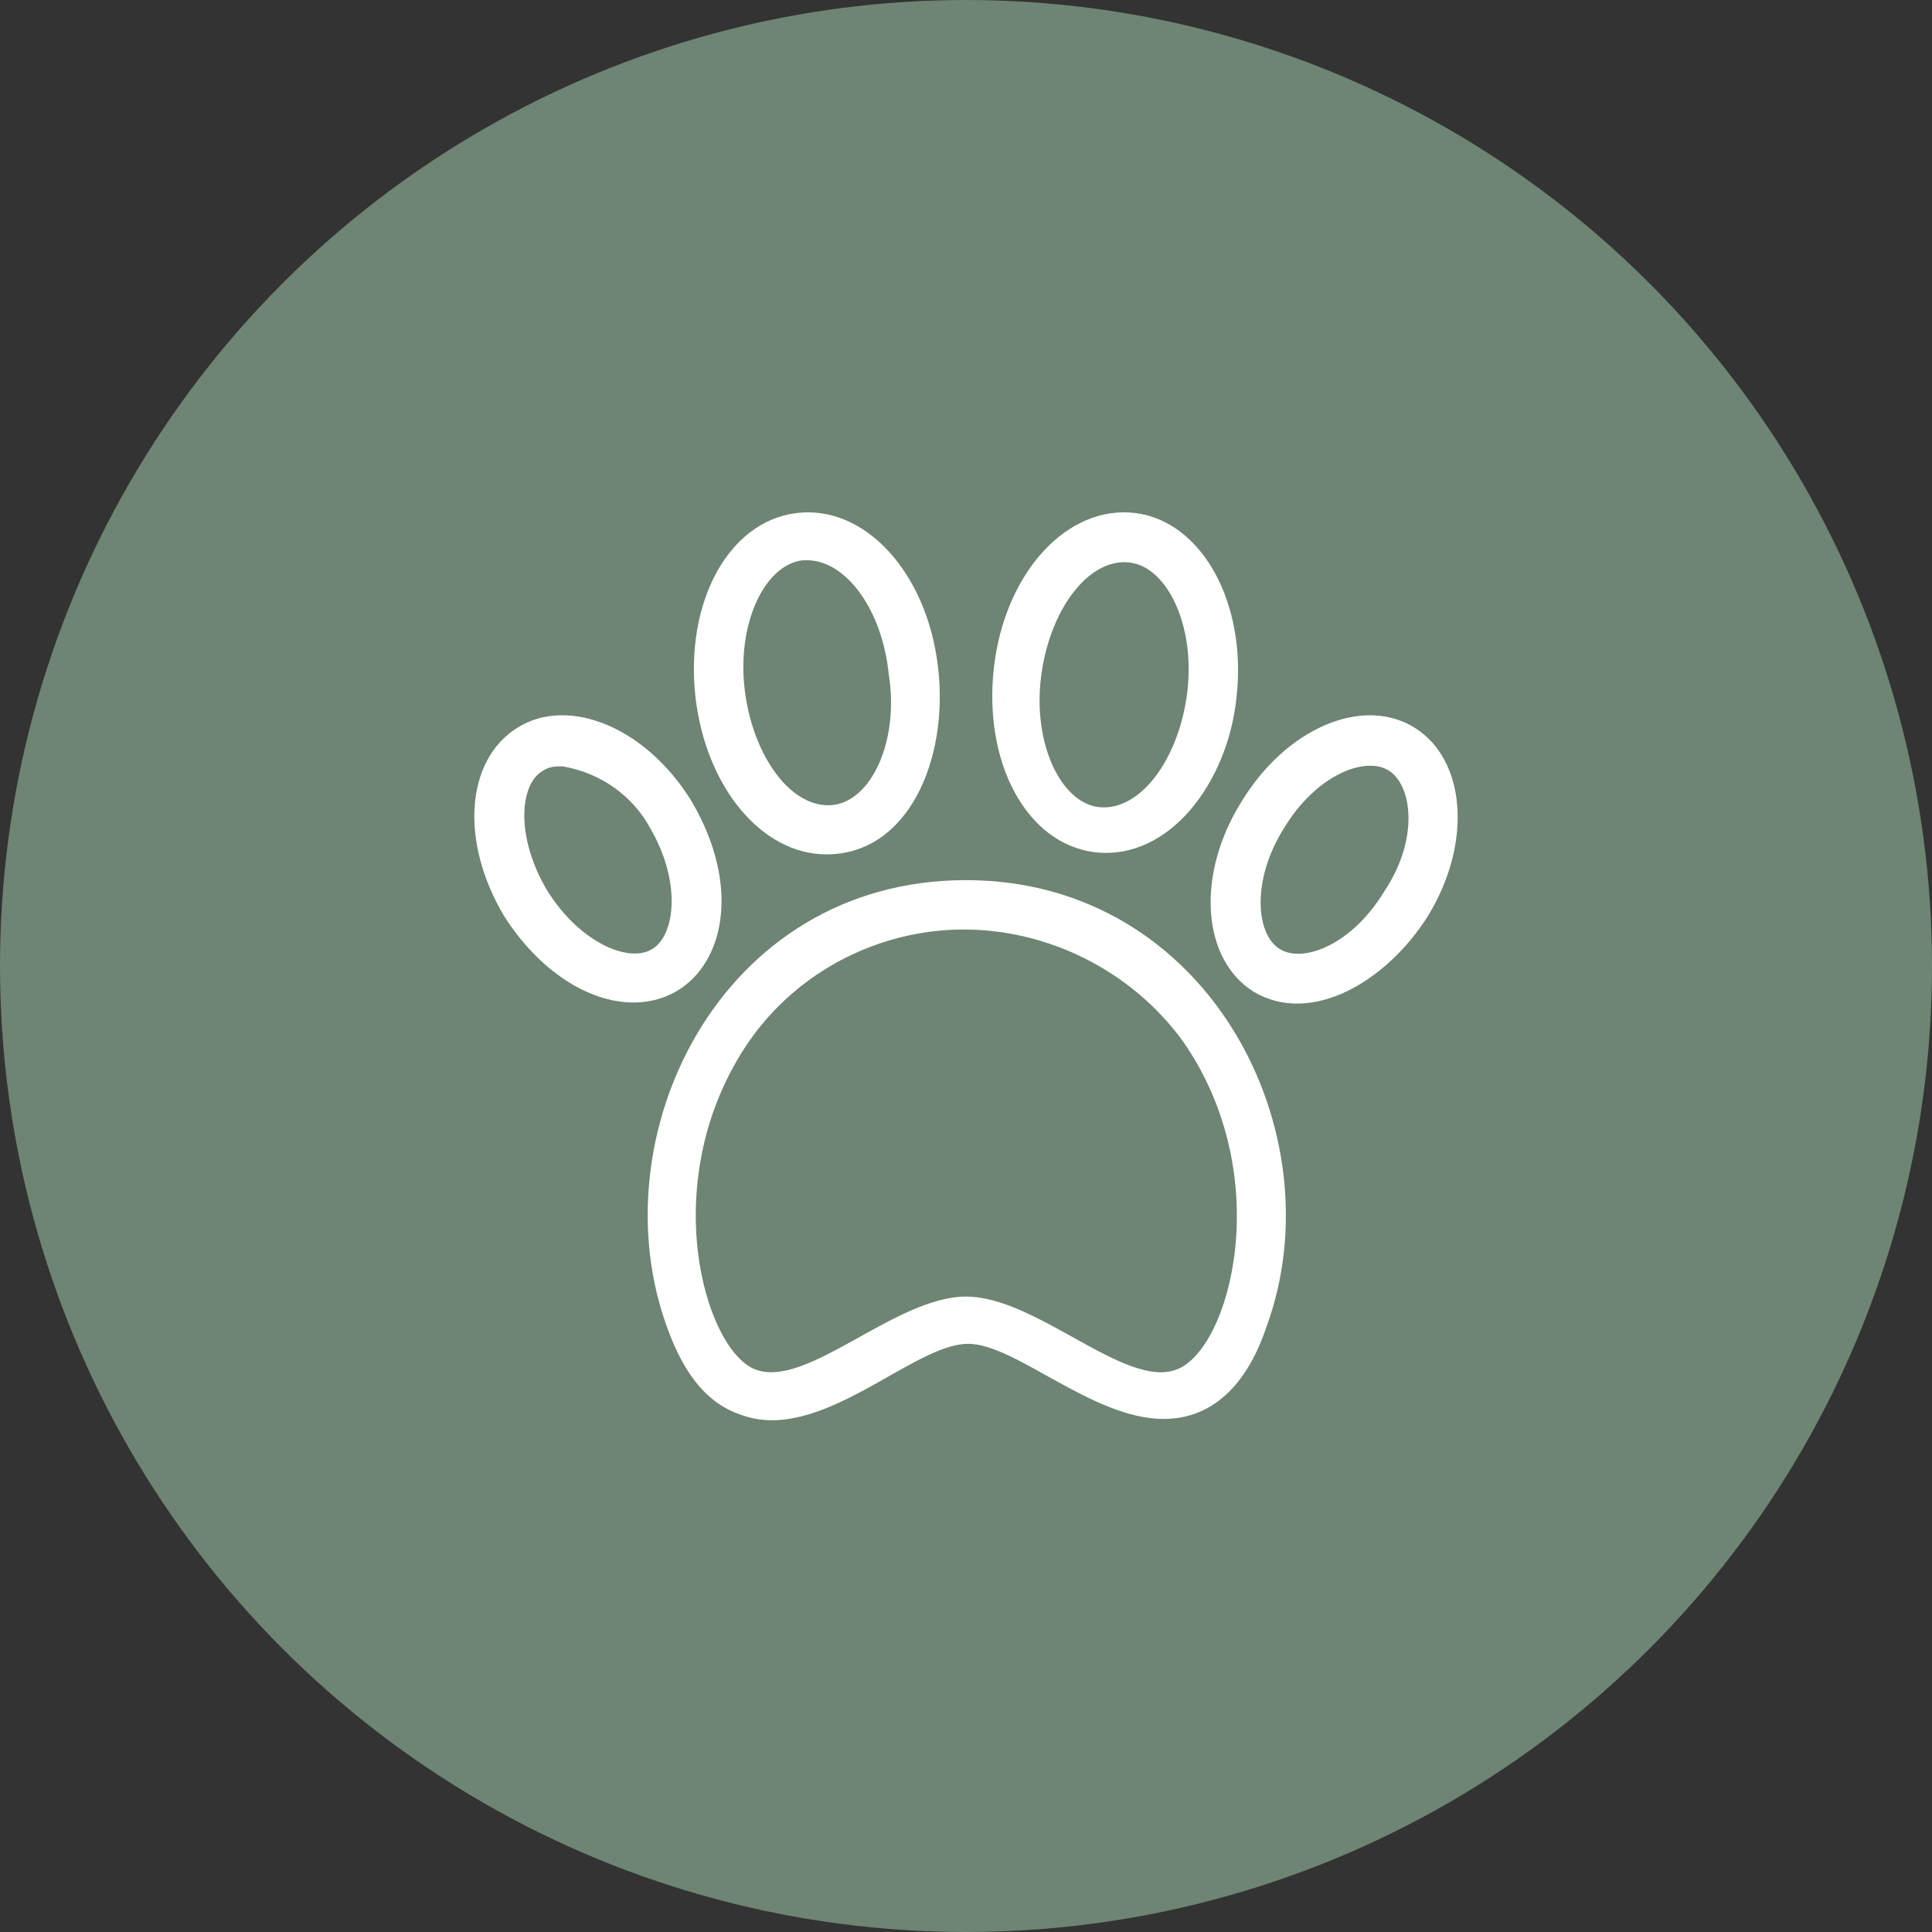 <?xml version="1.0" encoding="utf-8"?>
<!-- Generator: Adobe Illustrator 23.0.2, SVG Export Plug-In . SVG Version: 6.00 Build 0)  -->
<svg version="1.1" xmlns="http://www.w3.org/2000/svg" xmlns:xlink="http://www.w3.org/1999/xlink" x="0px" y="0px"
	 viewBox="0 0 90 90" style="enable-background:new 0 0 90 90;" xml:space="preserve">
<rect x="0" y="0" width="90" height="90" fill="#333333" stroke="none"/>
<style type="text/css">
	.st0{fill:#6D8572;}
	.st1{fill:#FFFFFF;}
</style>
<g id="Layer_1">
	<circle class="st0" cx="45" cy="45" r="45"/>
	<g>
		<path class="st1" d="M31.1,61.9c0.8,2.2,1.9,3.5,3.4,4c3.7,1.4,8-3.3,10.6-3.3c2.2,0,5.8,3.5,9.1,3.5c2.5,0,4-1.9,4.8-4.3
			C62.3,52.8,56.3,41,45,41C33.5,41,27.8,53,31.1,61.9L31.1,61.9z M55.1,48.5c4.4,6.3,2.2,14.4-0.3,15.3c-2.4,0.9-6.5-3.4-9.8-3.4
			c-3.3,0-7.4,4.3-9.8,3.4c-2.4-0.9-4.7-8.9-0.3-15.3c2.3-3.3,6.1-5.2,10-5.2S52.7,45.2,55.1,48.5L55.1,48.5z M55.1,48.5"/>
		<path class="st1" d="M37.1,23.9c-3.2,0.4-5.2,4.2-4.7,8.6c0.5,4.2,3.1,7.3,6.1,7.3c3.8,0,5.7-4.4,5.2-8.7
			C43.2,26.7,40.3,23.5,37.1,23.9L37.1,23.9z M38.8,37.5c-1.9,0.2-3.7-2.2-4.1-5.3c-0.4-3.1,0.9-5.9,2.7-6.1c0.1,0,0.2,0,0.2,0
			c1.8,0,3.5,2.3,3.8,5.3C41.9,34.5,40.6,37.3,38.8,37.5L38.8,37.5z M38.8,37.5"/>
		<path class="st1" d="M24.1,33.9c-2.4,1.5-2.7,5.3-0.6,8.8c1.6,2.5,3.9,4,6,4c3.7,0,5.6-4.5,2.7-9.4C30.1,33.9,26.5,32.4,24.1,33.9
			L24.1,33.9z M30.4,44.2c-1.1,0.7-3.4-0.3-4.9-2.7c-1.5-2.5-1.3-5-0.2-5.6c0.3-0.2,0.6-0.2,0.9-0.2c1.8,0.3,3.3,1.4,4.1,2.9
			C31.7,41,31.5,43.5,30.4,44.2L30.4,44.2z M30.4,44.2"/>
		<path class="st1" d="M52.9,23.9c-3.2-0.4-6.1,2.8-6.6,7.2c-0.5,4.4,1.5,8.2,4.7,8.6c3.5,0.4,6.2-3.3,6.6-7.2
			C58.1,28.1,56,24.3,52.9,23.9L52.9,23.9z M55.3,32.3c-0.4,3.1-2.2,5.5-4.1,5.3c-1.8-0.2-3.1-3-2.7-6.1c0.4-3.1,2.2-5.5,4.1-5.3
			C54.4,26.4,55.7,29.2,55.3,32.3L55.3,32.3z M55.3,32.3"/>
		<path class="st1" d="M58.4,46.2c2.7,1.6,6.2-0.5,8.1-3.5c2.1-3.4,1.8-7.3-0.6-8.8c-2.4-1.5-6,0-8.1,3.5
			C55.7,40.8,56,44.7,58.4,46.2L58.4,46.2z M59.8,38.6c1.5-2.5,3.8-3.4,4.9-2.7c1.1,0.7,1.4,3.2-0.2,5.6c-1.5,2.5-3.8,3.4-4.9,2.7
			C58.5,43.5,58.3,41,59.8,38.6L59.8,38.6z M59.8,38.6"/>
	</g>
</g>
<g id="Layer_2">
</g>
</svg>
